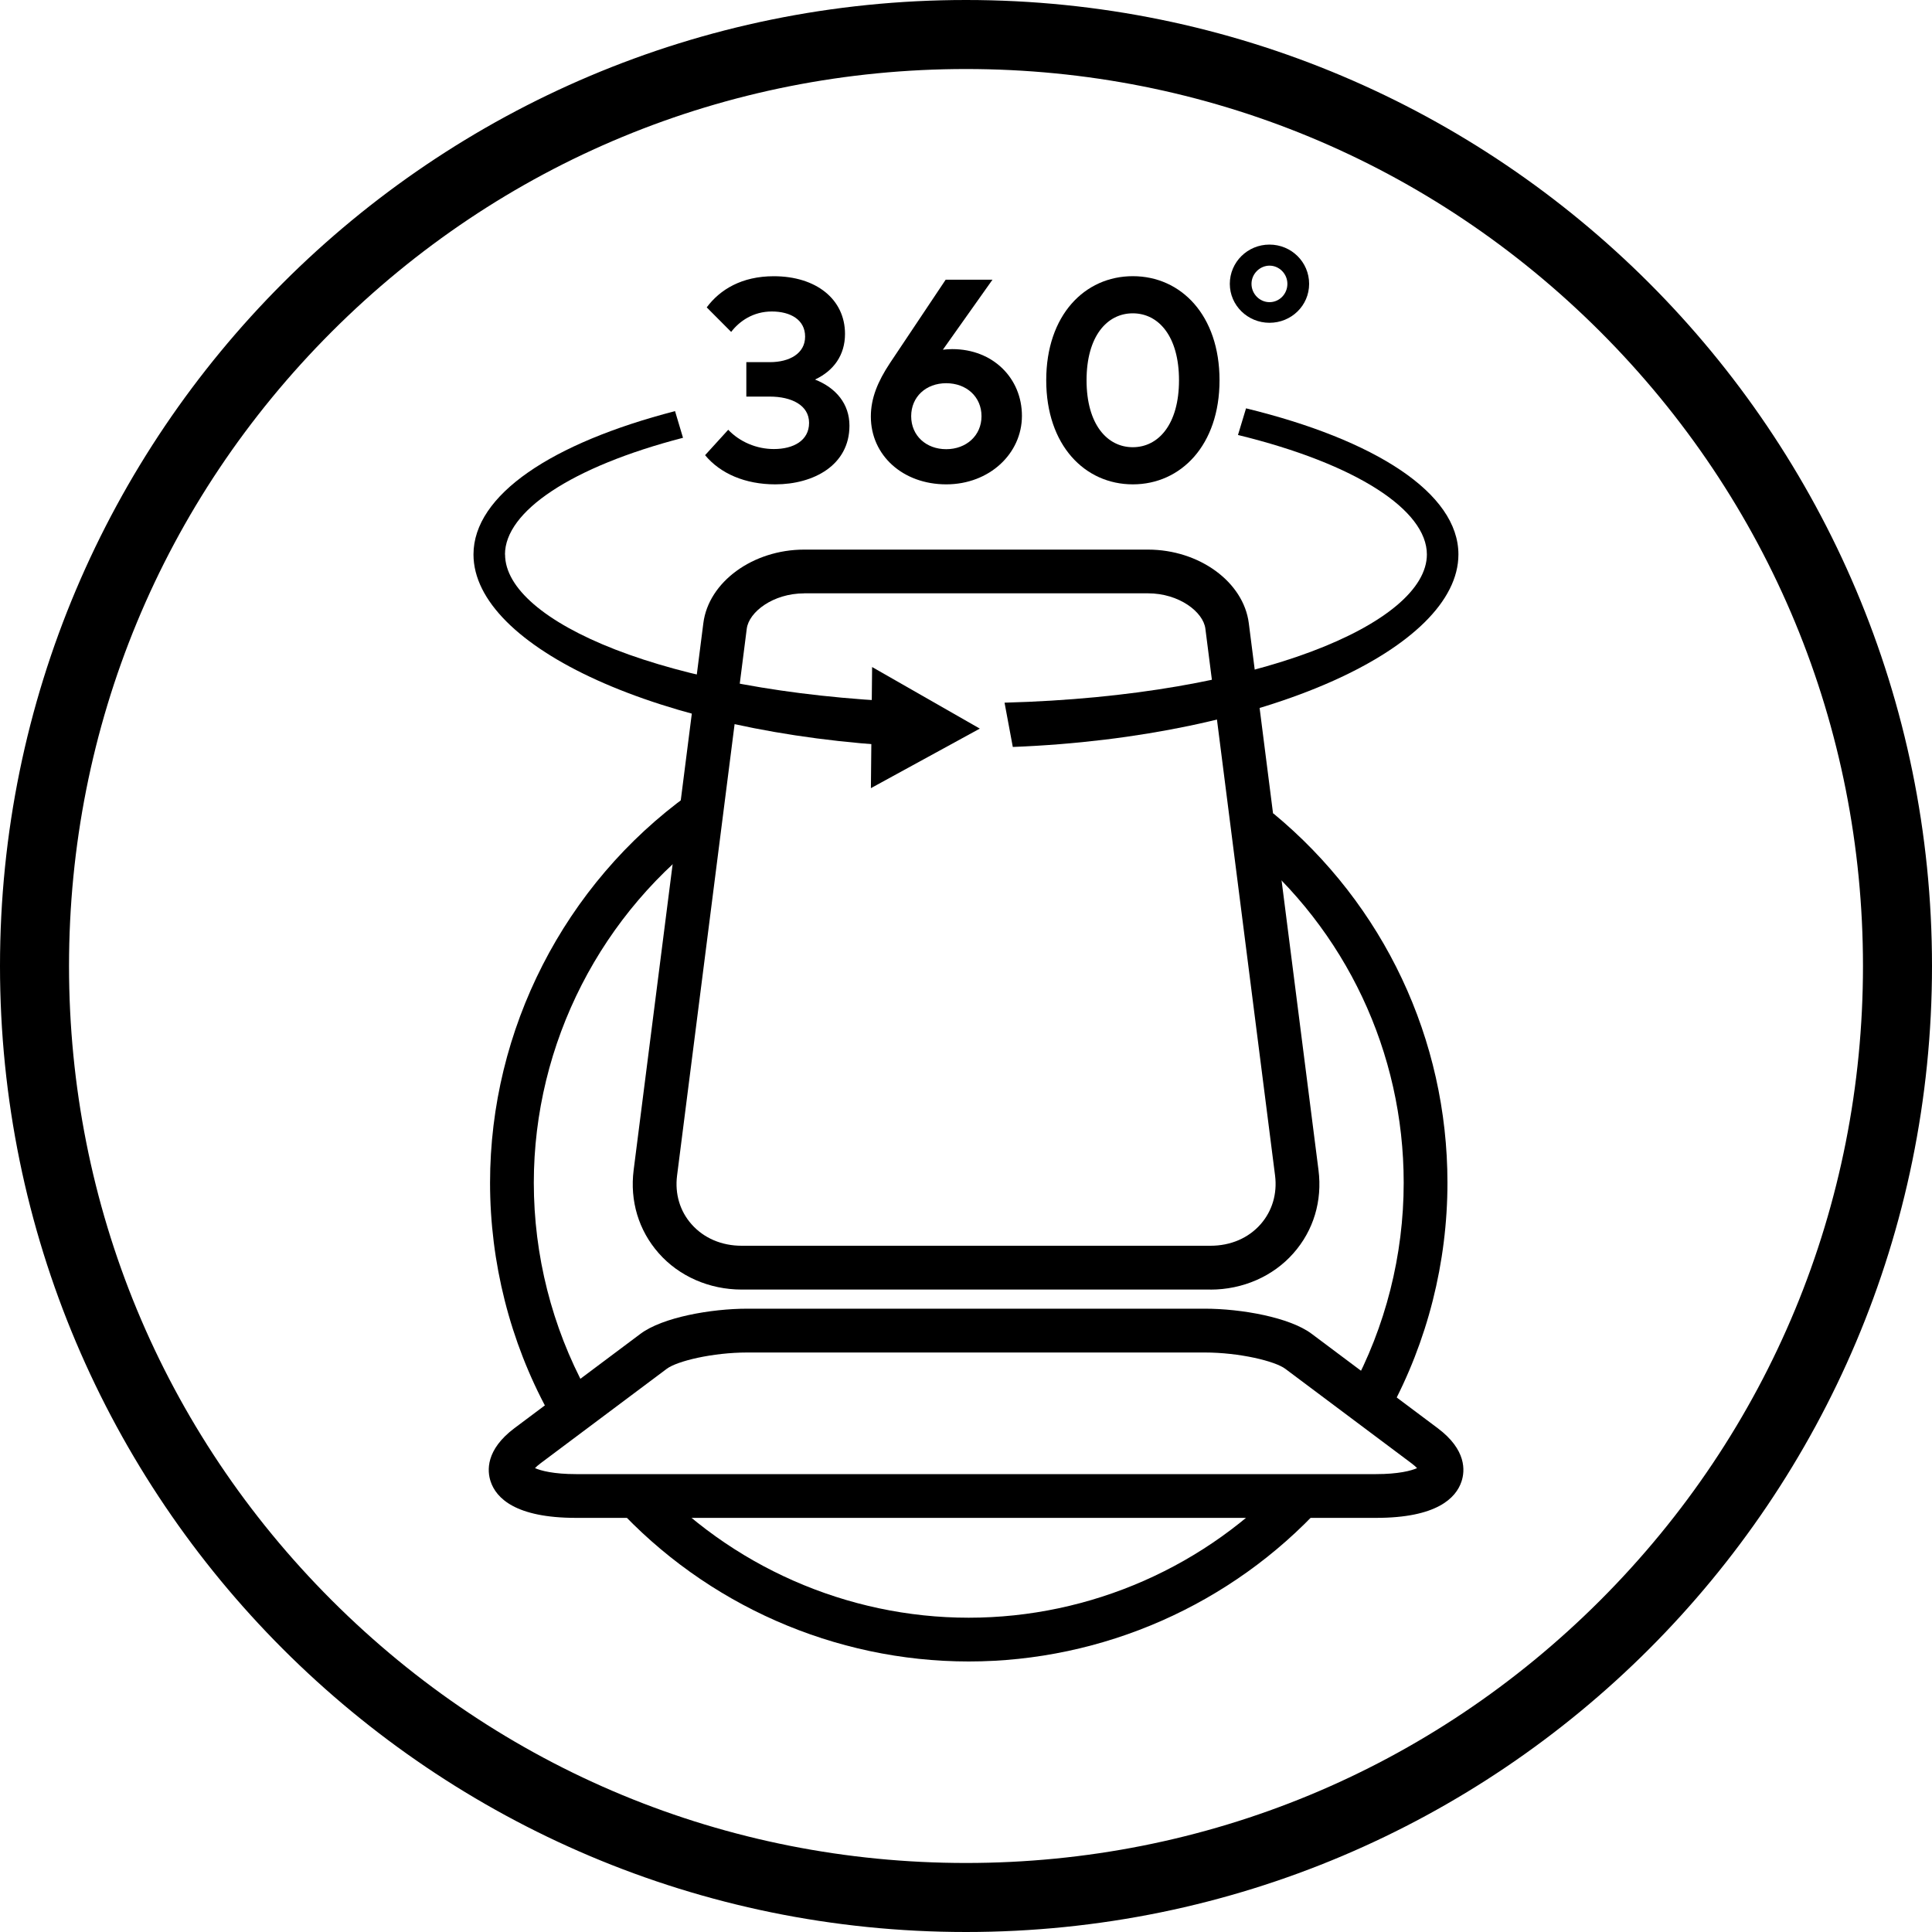 <svg viewBox="0 0 400 400" version="1.1" xmlns="http://www.w3.org/2000/svg" id="TITLES">
  
  <path d="M284.89,314.26H119.27c-12.55,0-16.55-4.1-17.69-7.54-.73-2.19-1.06-6.54,4.94-11.04l26.1-19.54c4.55-3.4,14.57-5.19,22.12-5.19h94.69c7.56,0,17.58,1.79,22.12,5.19l26.1,19.54c6,4.49,5.67,8.85,4.94,11.04-1.14,3.44-5.14,7.54-17.69,7.54h0ZM110.77,303.96c1.23.54,3.86,1.24,8.5,1.24h165.62c4.64,0,7.27-.7,8.5-1.24-.26-.27-.64-.62-1.18-1.02l-26.1-19.54c-2.13-1.6-9.51-3.38-16.69-3.38h-94.69c-7.18,0-14.56,1.77-16.69,3.38l-26.1,19.54c-.54.4-.92.75-1.18,1.02Z"></path>
  <path d="M200.57,343.99c-27.73,0-54.37-11.74-73.11-32.19l6.68-6.12c17.02,18.58,41.24,29.25,66.43,29.25s49.4-10.65,66.43-29.25l6.68,6.12c-18.74,20.45-45.38,32.19-73.11,32.19h0ZM287.71,292.12l-7.96-4.32c7.11-13.08,10.87-27.93,10.87-42.93,0-26.98-11.94-52.3-32.77-69.49l5.76-6.99c22.92,18.92,36.07,46.8,36.07,76.48,0,16.5-4.14,32.85-11.96,47.25ZM113.42,292.12c-7.83-14.4-11.96-30.75-11.96-47.25,0-31.71,15.36-61.75,41.1-80.36l5.31,7.35c-23.38,16.9-37.35,44.2-37.35,73.02,0,15,3.76,29.83,10.87,42.93l-7.96,4.32h0Z"></path>
  <path d="M250.61,266.99h-97.05c-6.71,0-12.98-2.75-17.19-7.54-4.15-4.71-5.99-10.82-5.18-17.2l14.43-113.23c1.08-8.54,10.26-15.23,20.88-15.23h71.17c10.62,0,19.79,6.69,20.88,15.23l14.43,113.23c.81,6.38-1.02,12.5-5.18,17.21-4.21,4.79-10.49,7.54-17.19,7.54h0ZM166.5,122.85c-6.45,0-11.45,3.86-11.89,7.31l-14.43,113.23c-.48,3.76.58,7.35,2.99,10.07,2.54,2.88,6.23,4.46,10.39,4.46h97.05c4.17,0,7.86-1.58,10.39-4.46,2.4-2.74,3.46-6.31,2.99-10.07l-14.43-113.23c-.44-3.46-5.43-7.32-11.89-7.32h-71.17,0Z"></path>
  <polyline points="180.31 163.18 202.86 150.85 180.56 138.1"></polyline>
  <path d="M254.62,58.77c0-4.5,3.67-8.13,8.21-8.13s8.21,3.62,8.21,8.13-3.69,8.06-8.21,8.06-8.21-3.61-8.21-8.06ZM266.54,58.77c0-2.1-1.71-3.77-3.7-3.77s-3.73,1.68-3.73,3.77,1.7,3.79,3.73,3.79,3.7-1.68,3.7-3.79Z"></path>
  <g>
    <path d="M174.95,69.13c0,4.4-2.35,7.64-6.21,9.45,4.37,1.73,7.13,5.06,7.13,9.55,0,8.2-7.46,12.15-15.35,12.15-6.24,0-11.38-2.23-14.54-6.04l4.79-5.26c2.4,2.52,5.88,3.99,9.45,3.99,4.05,0,7.29-1.75,7.29-5.42s-3.65-5.44-8.14-5.44h-4.85v-7.13h4.88c4.05,0,7.29-1.79,7.29-5.29s-3.04-5.2-6.89-5.2-6.71,1.99-8.42,4.23l-5.06-5.08c2.74-3.69,7.25-6.45,13.88-6.45,8.77,0,14.75,4.76,14.75,11.95h0Z"></path>
    <path d="M195.23,72.4c.56-.06,1.21-.12,1.93-.12,8.44,0,14.42,6.04,14.42,13.82s-6.71,14.18-15.67,14.18-15.61-5.98-15.61-14.04c0-3.81,1.43-7.25,3.95-11.06l11.54-17.27h9.69l-10.26,14.48h.01ZM188.65,86.17c0,4.05,3.12,6.83,7.25,6.83s7.31-2.8,7.31-6.83-3.12-6.83-7.31-6.83-7.25,2.82-7.25,6.83Z"></path>
    <path d="M252.49,78.73c0,13.46-8.02,21.55-17.95,21.55s-17.93-8.08-17.93-21.55,7.96-21.55,17.93-21.55,17.95,8.08,17.95,21.55ZM224.96,78.73c0,9.1,4.25,13.86,9.57,13.86s9.57-4.76,9.57-13.86-4.23-13.86-9.57-13.86-9.57,4.76-9.57,13.86Z"></path>
  </g>
  <g>
    <path d="M104.55,114.79c0-8.88,13.68-18.14,36.86-24.15l-1.65-5.52c-25.45,6.58-41.73,17.32-41.73,29.68,0,19,38.45,37.17,89.58,39.74,0-.79.04-1.57.11-2.39.1-1.01.23-2.02.29-3.04.02-.31.01-2.77.12-1.99-.07-.6-.1-1.19-.08-1.77-50.4-2.04-83.48-16.74-83.48-30.55h-.01Z"></path>
    <path d="M257.98,84.54l-1.67,5.52c24.54,5.99,39.11,15.56,39.11,24.73,0,14.17-34.8,29.3-87.44,30.69l1.71,9.17c52.46-2.06,92.26-20.54,92.26-39.86,0-12.71-17.24-23.73-43.98-30.25h0Z"></path>
  </g>
  <path d="M200,14.29c49.61,0,96.24,19.32,131.32,54.39,35.07,35.07,54.39,81.71,54.39,131.32s-19.32,96.24-54.39,131.32c-35.07,35.07-81.71,54.39-131.32,54.39s-96.24-19.32-131.32-54.39c-35.07-35.07-54.39-81.71-54.39-131.32s19.32-96.24,54.39-131.32C103.75,33.61,150.39,14.29,200,14.29M200,0C89.55,0,0,89.55,0,200s89.55,200,200,200,200-89.55,200-200S310.45,0,200,0h0Z"></path>
</svg>